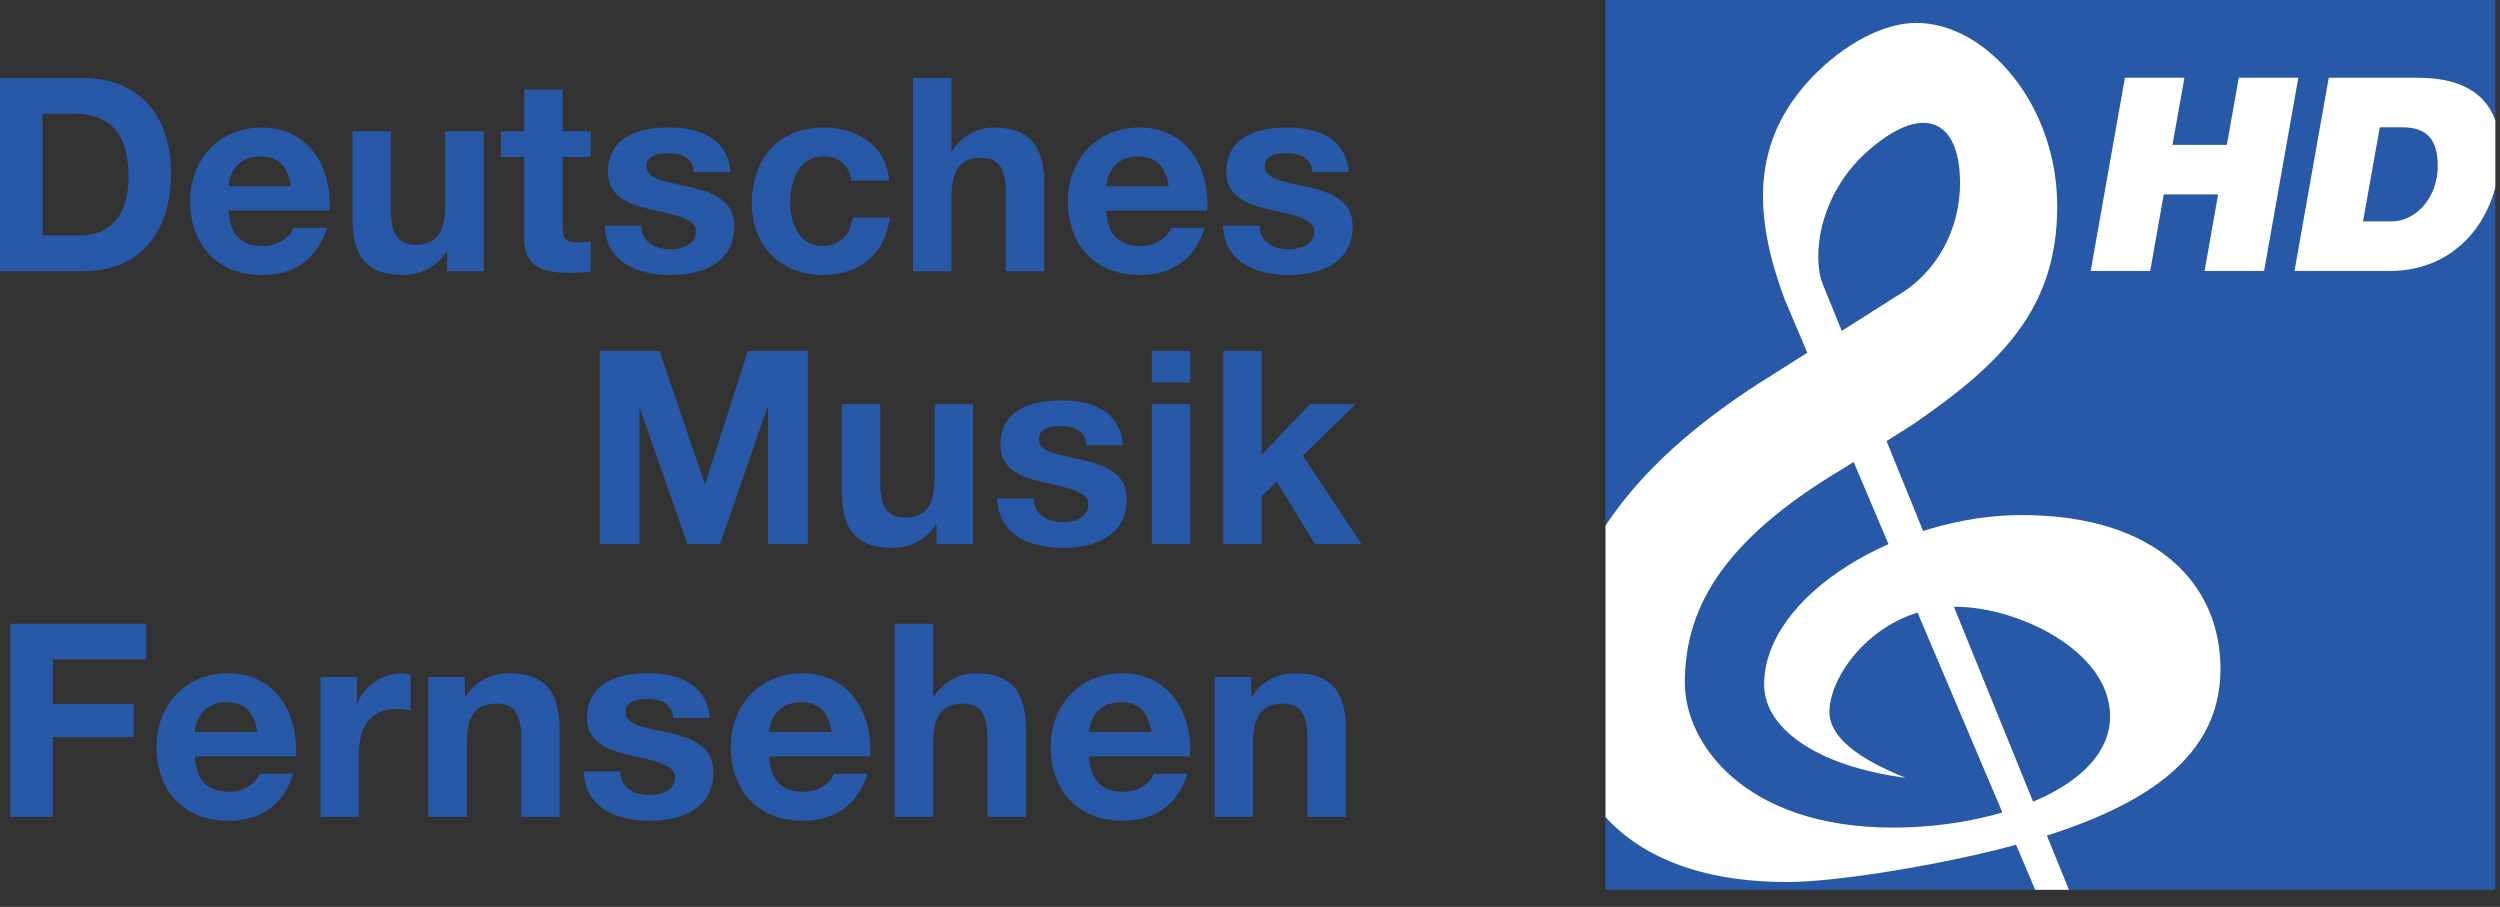 <?xml version="1.0"?>
<svg xmlns="http://www.w3.org/2000/svg" xmlns:xlink="http://www.w3.org/1999/xlink" xmlns:v="https://vecta.io/nano" viewBox="0 0 535.944 194.417" overflow="visible"><rect x="0" y="0" width="535.944" height="194.417" fill="#333333" stroke="none"/><g fill="#2859a8"><path d="M0 16.723h17.864c10.73 0 18.792 6.728 18.792 20.474 0 12.006-6.148 20.938-18.792 20.938H0V16.723zm9.106 33.756h8.12c5.278 0 10.324-3.248 10.324-12.412 0-8.352-2.9-13.688-11.948-13.688H9.106v26.1zm39.892-5.336c.232 5.22 2.784 7.598 7.366 7.598 3.306 0 5.974-2.03 6.496-3.886h7.25c-2.32 7.076-7.25 10.092-14.036 10.092-9.454 0-15.312-6.496-15.312-15.776 0-8.99 6.206-15.834 15.312-15.834 10.208 0 15.138 8.584 14.558 17.806H48.998zm13.398-5.221c-.754-4.176-2.552-6.38-6.554-6.38-5.22 0-6.728 4.06-6.844 6.38h13.398zm41.29 18.212h-7.83v-4.176h-.174c-2.088 3.364-5.684 4.988-9.164 4.988-8.758 0-10.962-4.93-10.962-12.354V28.148h8.236v16.936c0 4.93 1.45 7.366 5.278 7.366 4.466 0 6.38-2.494 6.38-8.584V28.148h8.236v29.986zm16.923-29.986h6.032v5.51h-6.032v14.848c0 2.784.696 3.48 3.48 3.48.87 0 1.682-.058 2.552-.232v6.438c-1.392.232-3.19.29-4.814.29-5.046 0-9.454-1.16-9.454-7.134v-17.69h-4.988v-5.51h4.988v-8.99h8.236v8.99z"/><use xlink:href="#B"/><path d="M182.517 38.705c-.522-3.364-2.668-5.162-6.09-5.162-5.278 0-7.018 5.336-7.018 9.744 0 4.292 1.682 9.454 6.844 9.454 3.828 0 6.032-2.436 6.554-6.09h7.946c-1.044 7.946-6.554 12.296-14.442 12.296-9.048 0-15.138-6.38-15.138-15.37 0-9.338 5.568-16.24 15.312-16.24 7.076 0 13.572 3.712 14.094 11.368h-8.062zm13.218-21.982h8.236v15.602h.174c2.088-3.364 5.684-4.988 8.758-4.988 8.758 0 10.962 4.93 10.962 12.354v18.444h-8.236V41.198c0-4.93-1.45-7.366-5.278-7.366-4.466 0-6.38 2.494-6.38 8.584v15.718h-8.236V16.723zm41.429 28.42c.232 5.22 2.784 7.598 7.366 7.598 3.306 0 5.974-2.03 6.496-3.886h7.25c-2.32 7.076-7.25 10.092-14.036 10.092-9.454 0-15.312-6.496-15.312-15.776 0-8.99 6.206-15.834 15.312-15.834 10.208 0 15.138 8.584 14.558 17.806h-21.634zm13.398-5.221c-.754-4.176-2.552-6.38-6.554-6.38-5.22 0-6.728 4.06-6.844 6.38h13.398zm19.459 8.468c.058 3.596 3.073 5.046 6.321 5.046 2.378 0 5.395-.928 5.395-3.828 0-2.494-3.422-3.364-9.338-4.64-4.756-1.044-9.512-2.726-9.512-8.004 0-7.656 6.612-9.628 13.05-9.628 6.554 0 12.586 2.204 13.224 9.57h-7.83c-.231-3.19-2.668-4.06-5.626-4.06-1.855 0-4.582.348-4.582 2.784 0 2.958 4.64 3.364 9.338 4.466 4.814 1.102 9.512 2.842 9.512 8.41 0 7.888-6.844 10.44-13.688 10.44-6.96 0-13.746-2.61-14.094-10.556h7.83zM128.565 75.223h12.818l9.686 28.478h.116l9.164-28.478h12.818v41.412h-8.526V87.287h-.116l-10.15 29.348h-7.018l-10.15-29.058h-.116v29.058h-8.526V75.223zm80.034 41.412h-7.83v-4.176h-.174c-2.088 3.365-5.684 4.988-9.164 4.988-8.758 0-10.962-4.93-10.962-12.354V86.648h8.236v16.936c0 4.93 1.45 7.366 5.278 7.366 4.466 0 6.38-2.494 6.38-8.584V86.648h8.236v29.987z"/><use xlink:href="#B" x="84.133" y="58.5"/><path d="M255.155 82.008h-8.236v-6.786h8.236v6.786zm-8.237 4.64h8.236v29.986h-8.236V86.648zm15.33-11.425h8.236v22.214l10.382-10.788h9.744l-11.31 11.02 12.586 18.966h-9.977l-8.235-13.398-3.19 3.074v10.324h-8.236V75.223zM2.21 133.723h29.116v7.656h-20.01v9.57h17.342v7.075H11.316v17.11H2.21v-41.411zm39.573 28.42c.232 5.221 2.784 7.599 7.366 7.599 3.306 0 5.974-2.03 6.496-3.887h7.25c-2.32 7.076-7.25 10.092-14.036 10.092-9.454 0-15.312-6.495-15.312-15.775 0-8.99 6.206-15.834 15.312-15.834 10.208 0 15.138 8.584 14.558 17.806H41.783zm13.398-5.22c-.754-4.176-2.552-6.38-6.554-6.38-5.22 0-6.728 4.06-6.844 6.38h13.398zM68.7 145.149h7.83v5.567h.116c1.508-3.77 5.568-6.38 9.57-6.38a6.14 6.14 0 0 1 1.798.29v7.656c-.754-.174-1.972-.29-2.958-.29-6.032 0-8.12 4.35-8.12 9.628v13.514H68.7v-29.985zm23.135 0h7.83v4.176h.174c2.088-3.364 5.684-4.988 9.164-4.988 8.758 0 10.962 4.93 10.962 12.354v18.444h-8.236v-16.936c0-4.931-1.45-7.366-5.278-7.366-4.466 0-6.38 2.494-6.38 8.584v15.718h-8.236v-29.986zm41.145 20.242c.058 3.596 3.074 5.046 6.322 5.046 2.378 0 5.394-.928 5.394-3.828 0-2.493-3.422-3.363-9.338-4.64-4.756-1.044-9.512-2.726-9.512-8.004 0-7.656 6.612-9.628 13.05-9.628 6.554 0 12.586 2.204 13.224 9.57h-7.83c-.232-3.19-2.668-4.061-5.626-4.061-1.856 0-4.582.349-4.582 2.784 0 2.958 4.64 3.364 9.338 4.466 4.814 1.103 9.512 2.842 9.512 8.41 0 7.888-6.844 10.439-13.688 10.439-6.96 0-13.746-2.609-14.094-10.556h7.83z"/><use xlink:href="#C"/><path d="M191.814 133.723h8.236v15.603h.174c2.088-3.364 5.684-4.988 8.758-4.988 8.758 0 10.962 4.93 10.962 12.354v18.444h-8.236V158.2c0-4.931-1.45-7.366-5.278-7.366-4.466 0-6.38 2.494-6.38 8.584v15.718h-8.236v-41.413z"/><use xlink:href="#C" x="68.579"/><path d="M260.392 145.149h7.83v4.176h.174c2.088-3.364 5.685-4.988 9.164-4.988 8.758 0 10.962 4.93 10.962 12.354v18.444h-8.236v-16.936c0-4.931-1.449-7.366-5.277-7.366-4.466 0-6.38 2.494-6.38 8.584v15.718h-8.236v-29.986z"/></g><defs><path id="A" d="M344.188 0h190.75v190.75h-190.75z"/><path id="B" d="M137.463 48.39c.058 3.596 3.074 5.046 6.322 5.046 2.378 0 5.394-.928 5.394-3.828 0-2.494-3.422-3.364-9.338-4.64-4.756-1.044-9.512-2.726-9.512-8.004 0-7.656 6.612-9.628 13.05-9.628 6.554 0 12.586 2.204 13.224 9.57h-7.83c-.232-3.19-2.668-4.06-5.626-4.06-1.856 0-4.582.348-4.582 2.784 0 2.958 4.64 3.364 9.338 4.466 4.814 1.102 9.512 2.842 9.512 8.41 0 7.888-6.844 10.44-13.688 10.44-6.96 0-13.746-2.61-14.094-10.556h7.83z"/><path id="C" d="M164.896 162.143c.232 5.221 2.784 7.599 7.366 7.599 3.306 0 5.974-2.03 6.496-3.887h7.25c-2.32 7.076-7.25 10.092-14.036 10.092-9.454 0-15.312-6.495-15.312-15.775 0-8.99 6.206-15.834 15.312-15.834 10.208 0 15.138 8.584 14.558 17.806h-21.634zm13.398-5.22c-.754-4.176-2.552-6.38-6.554-6.38-5.22 0-6.728 4.06-6.844 6.38h13.398z"/></defs><use xlink:href="#A" fill="#2859a8"/><clipPath id="D"><use xlink:href="#A"/></clipPath><path clip-path="url(#D)" d="M437.856 194.417l-55.167-130c-7.548-19.946-6.193-34.548 4.833-46.833 5.684-6.332 14.773-12.667 23.334-12.667 14.908 0 30.166 17.421 30.166 39.333 0 21.939-11.953 33.668-30.833 46.667l-15 9.5c-27.014 16.018-34 30.938-34 46 0 12.838 12.69 31 44.667 31 22.117 0 46.5-8.679 46.5-23.833 0-14.23-20.101-23.5-33-23.5-16.688 0-27.167 14.339-27.167 22.499 0 5.502 6.192 10.062 16.333 14.167-19-2.5-30.333-10.589-30.333-20 0-19.353 29.205-36.333 55.166-36.333 29.004 0 42.667 14.85 42.667 33 0 20.663-19.333 31.166-45.667 38.166-13.099 3.481-35.833 7.5-47.333 7.5-31.014 0-49-15.487-49-43.5 0-32.004 25.667-52.833 47.167-66l25.5-16.167c8.822-5.133 13.5-14.562 13.5-24.167 0-13.911-8.157-17.275-20-6.667-10.14 9.083-11.768 22.121-9.5 28.167l54.333 133.667h-7.166zm17.676-177.746h12.76l-2.562 14.384h11.658l2.562-14.384h12.76l-7.336 41.412h-12.76l2.904-16.414H463.86l-2.904 16.414h-12.76l7.336-41.412zm43.695 0h19.082c13.366 0 17.813 6.966 17.63 16.204-.262 13.804-9.19 25.208-23.574 25.208H491.89l7.337-41.412zm7.35 30.798h6.147c5.02 0 10.108-4.986 9.874-12.47-.196-6.206-3.435-7.714-7.727-7.714h-4.698l-3.596 20.184z" fill="#fff"/></svg>
